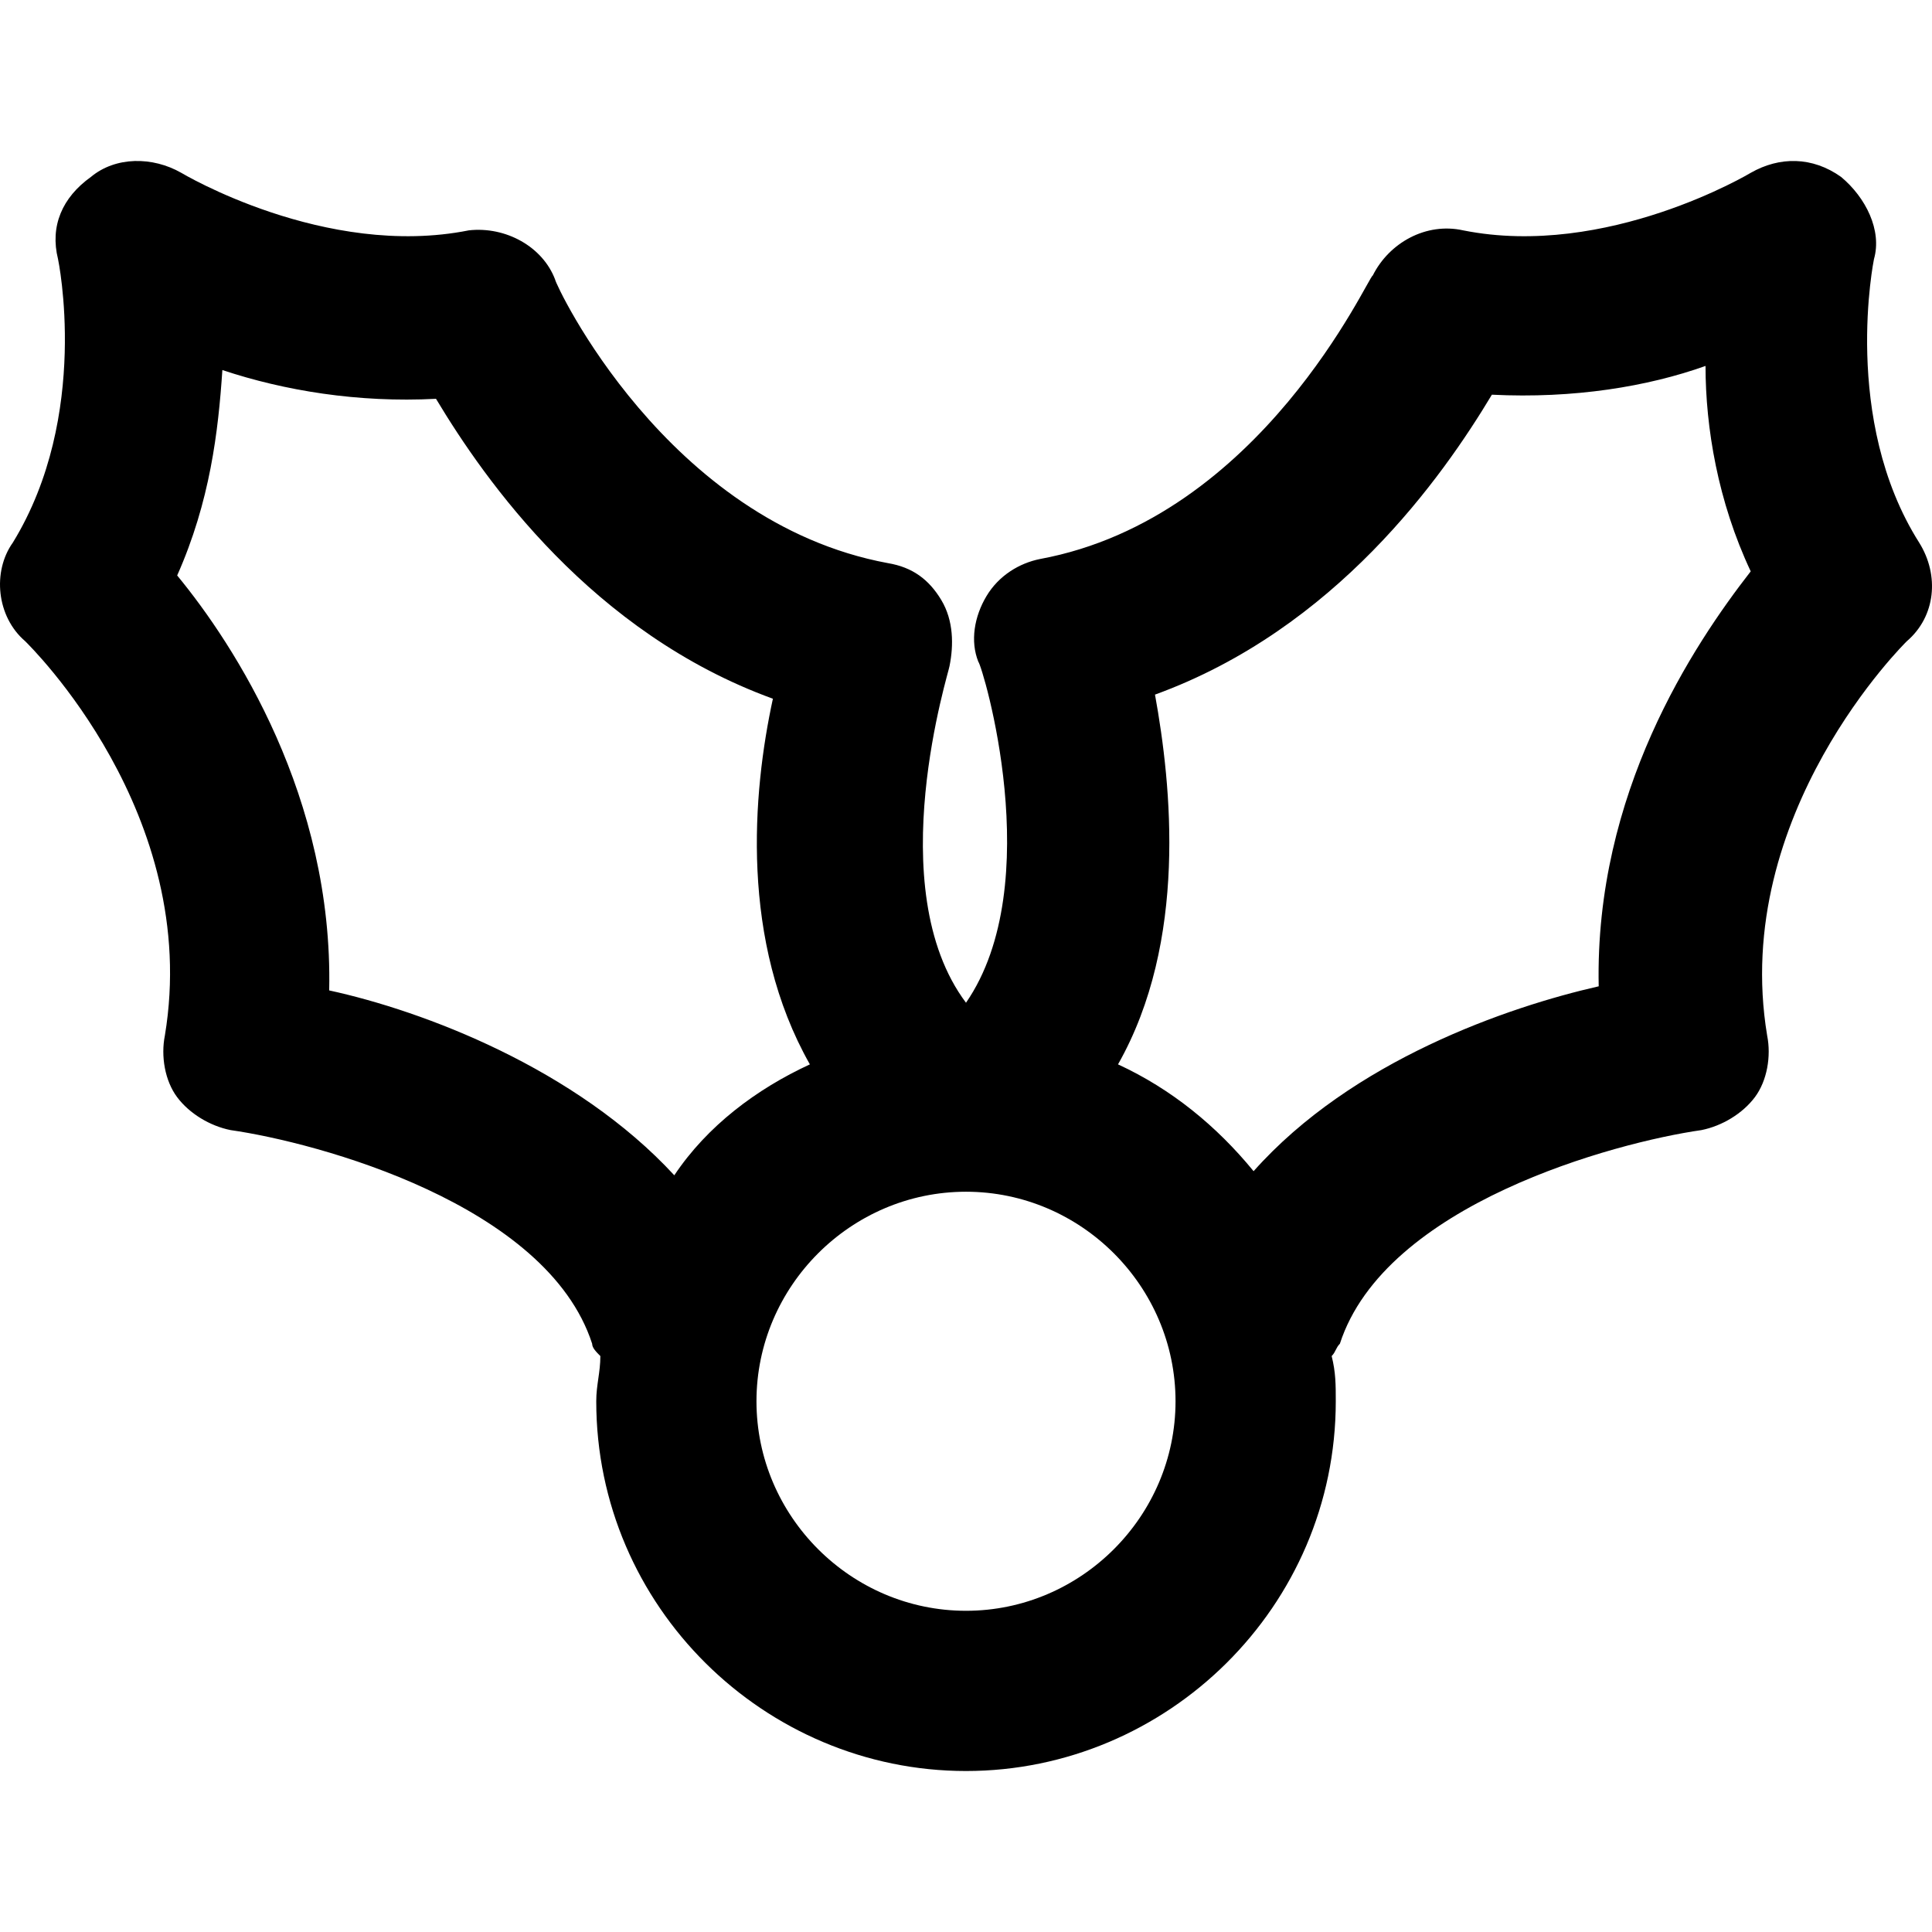 <?xml version="1.0" encoding="iso-8859-1"?>
<!-- Uploaded to: SVG Repo, www.svgrepo.com, Generator: SVG Repo Mixer Tools -->
<svg fill="#000000" height="800px" width="800px" version="1.1" id="Layer_1" xmlns="http://www.w3.org/2000/svg" xmlns:xlink="http://www.w3.org/1999/xlink" 
	 viewBox="0 0 501.6 501.6" xml:space="preserve">
<g>
	<g>
		<path d="M498.267,140.873c-20.267-32-11.733-73.6-11.733-73.6c2.133-7.467-2.133-16-8.533-21.333
			c-7.467-5.333-16-5.333-23.467-1.067c0,0-37.333,22.4-74.667,14.933c-9.6-2.133-19.2,3.2-23.467,11.733
			c-1.067,0-28.8,62.933-86.4,73.6c-5.333,1.067-10.667,4.267-13.867,9.6c-3.2,5.333-4.267,11.733-2.133,17.067
			c1.067,1.067,18.133,57.6-3.2,88.533c-22.4-29.867-4.267-86.4-4.267-87.467c1.067-5.333,1.067-11.733-2.133-17.067
			c-3.2-5.333-7.467-8.533-13.867-9.6c-57.6-10.667-86.4-72.533-86.4-73.6c-3.2-8.533-12.8-13.867-22.4-12.8
			C84.4,67.272,47.067,44.872,47.067,44.872C39.6,40.606,30,40.606,23.6,45.939c-7.467,5.333-10.667,12.8-8.533,21.333
			c0,0,8.533,40.533-11.733,73.6c-5.333,7.467-4.267,19.2,3.2,25.6c1.067,1.067,45.867,44.8,36.267,102.4
			c-1.067,5.333,0,11.733,3.2,16s8.533,7.467,13.867,8.533c22.4,3.2,82.133,19.2,93.867,55.467c0,1.067,1.067,2.133,2.133,3.2
			c0,4.267-1.067,7.467-1.067,11.733c0,53.333,43.733,96,96,96s96-42.667,96-96c0-4.267,0-7.467-1.067-11.733
			c1.067-1.067,1.067-2.133,2.133-3.2c11.733-36.267,71.467-52.267,93.867-55.467c5.333-1.067,10.667-4.267,13.867-8.533
			s4.267-10.667,3.2-16c-9.6-57.6,36.267-102.4,36.267-102.4C502.534,160.072,503.6,149.406,498.267,140.873z M175.067,305.139
			c-25.6-27.733-65.067-42.667-89.6-48c1.067-50.133-24.533-89.6-39.467-107.733c8.533-19.2,10.667-37.333,11.733-53.333
			c16,5.333,35.2,8.533,55.467,7.467c12.8,21.333,40.533,60.8,87.467,77.867c-5.333,24.533-8.533,62.933,9.6,94.933
			C196.4,282.739,183.6,292.339,175.067,305.139z M250.8,418.206c-29.867,0-54.4-24.533-54.4-54.4c0-29.867,24.533-54.4,54.4-54.4
			c29.867,0,54.4,24.533,54.4,54.4C305.2,393.672,280.667,418.206,250.8,418.206z M415.067,256.073c-23.467,5.333-64,19.2-89.6,48
			c-9.6-11.733-21.333-21.333-35.2-27.733c18.133-32,13.867-72.533,9.6-96c46.933-17.067,74.667-56.533,87.467-77.867
			c21.333,1.067,40.533-2.133,55.467-7.467c0,16,3.2,35.2,11.733,53.333C439.6,167.539,414,205.939,415.067,256.073z"/>
	</g>
</g>
</svg>